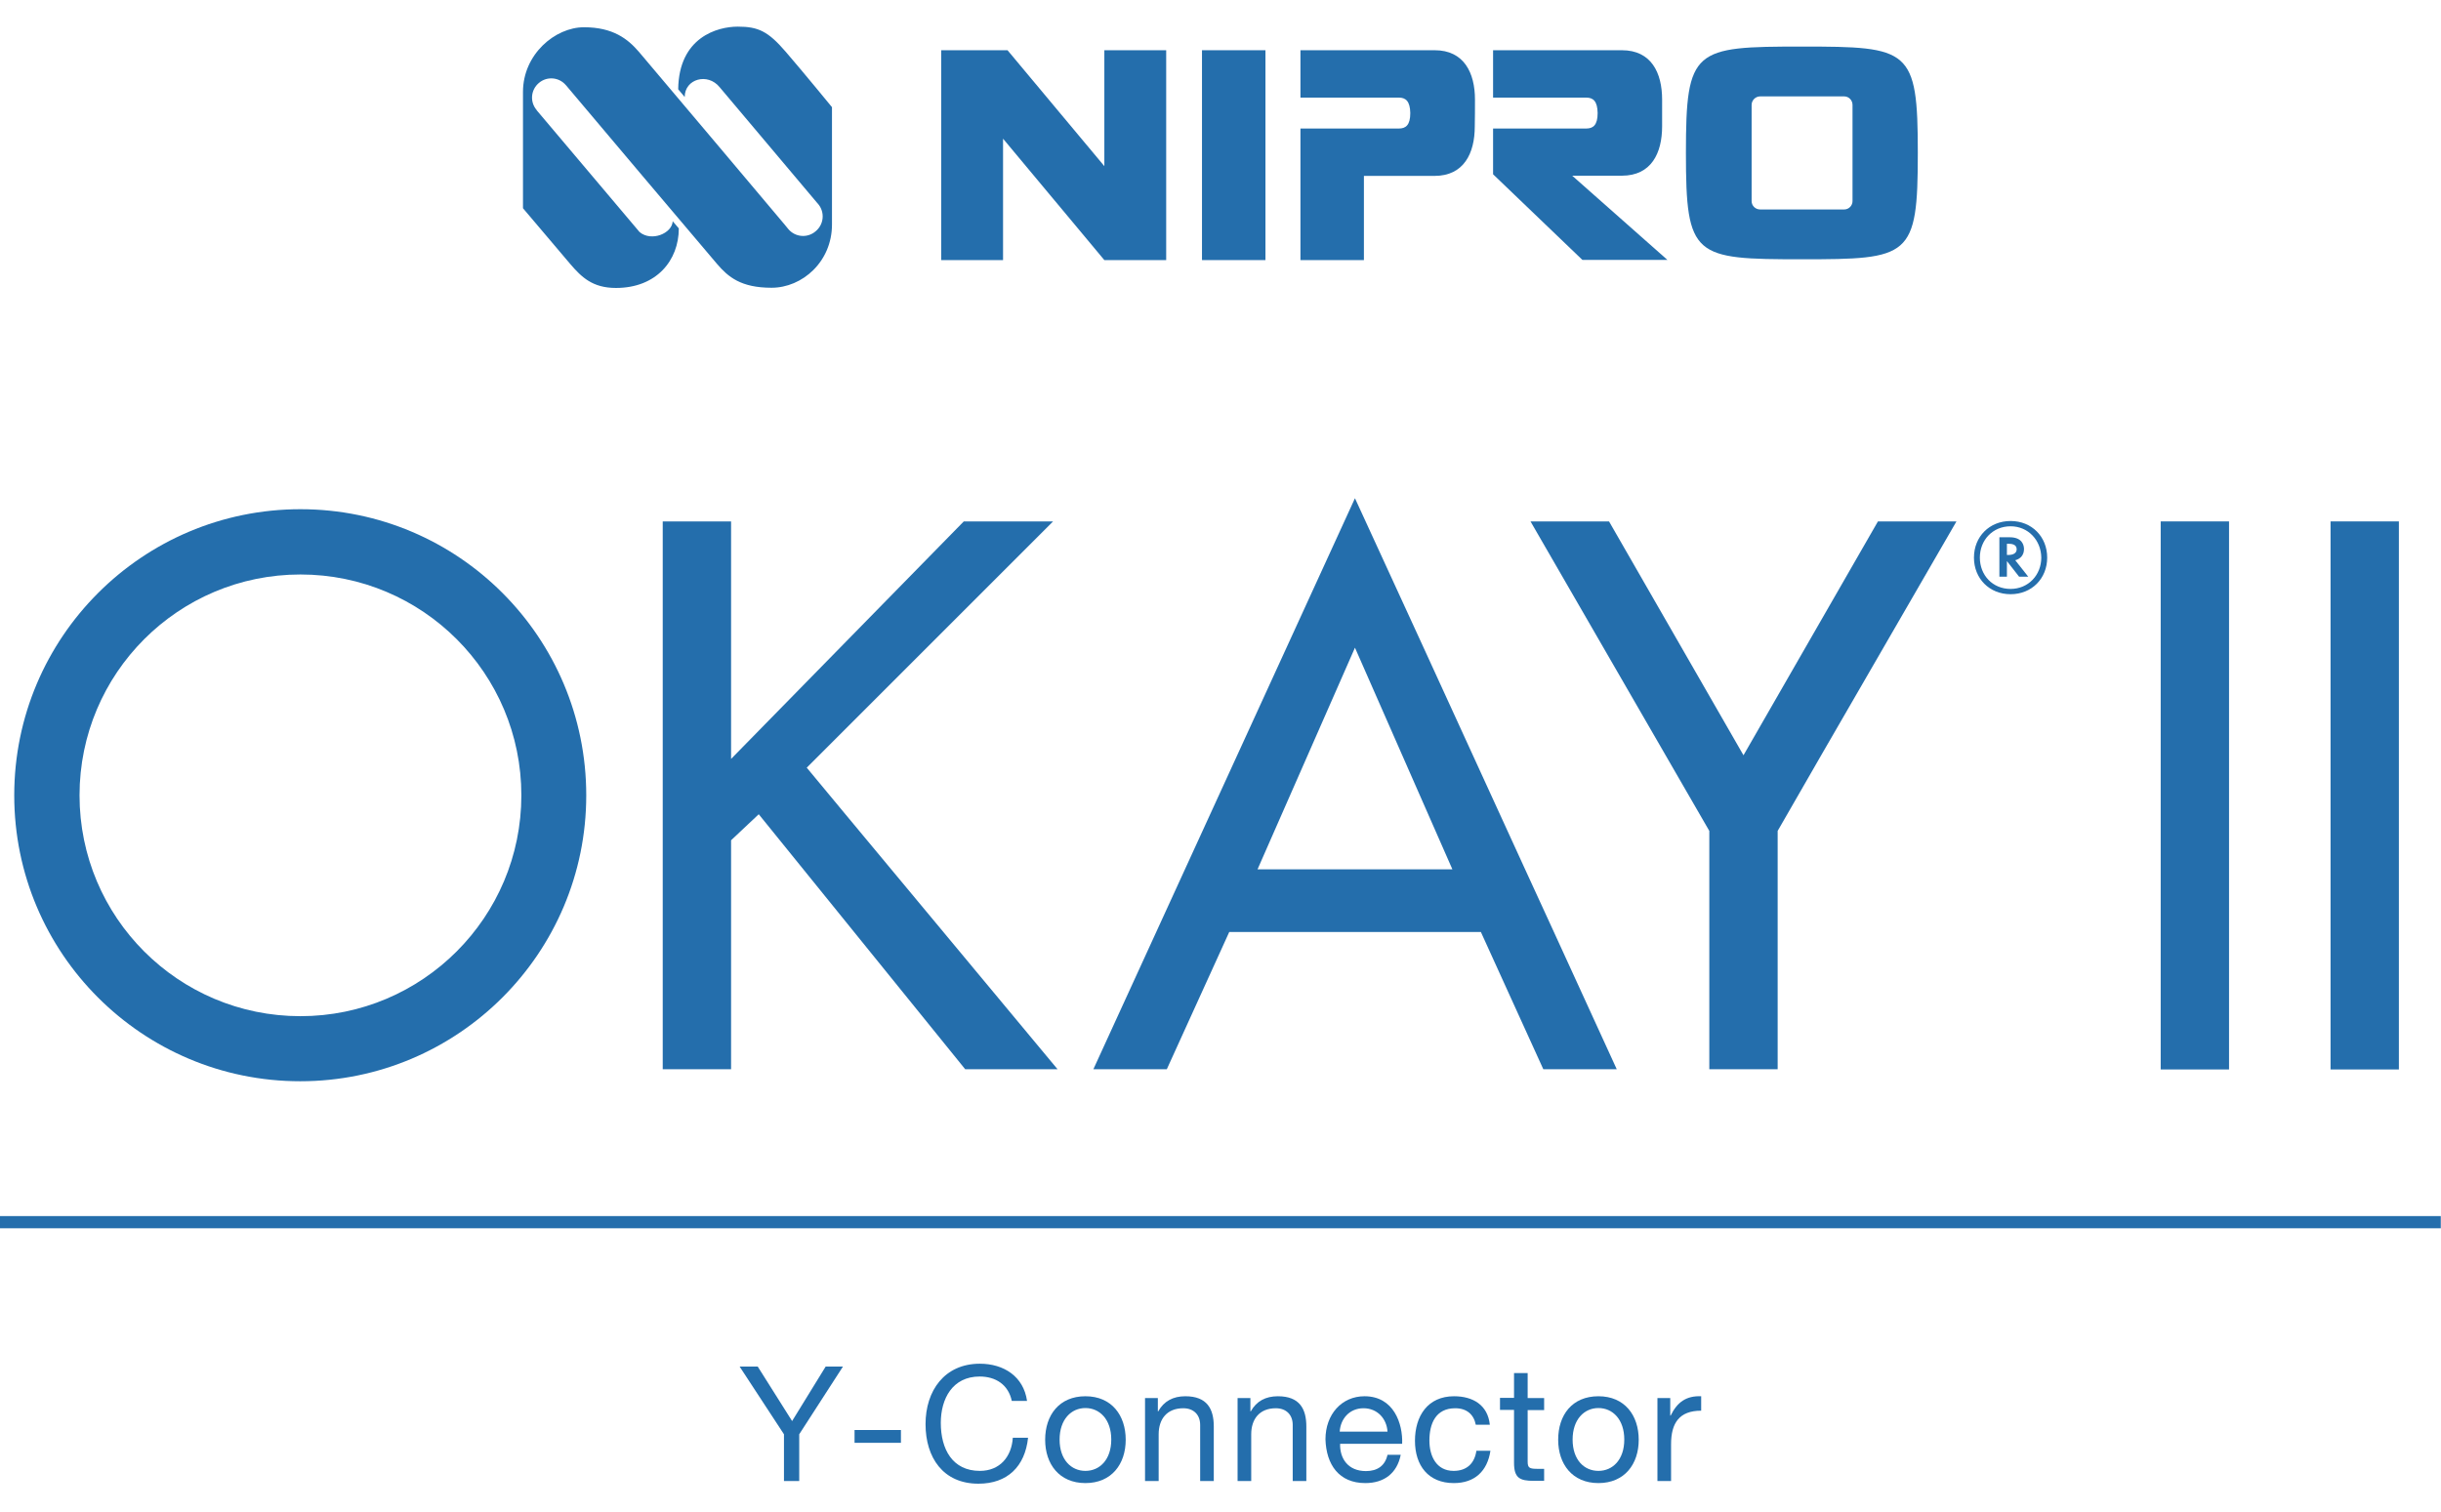 <?xml version="1.0" encoding="UTF-8"?> <!-- Generator: Adobe Illustrator 24.2.3, SVG Export Plug-In . SVG Version: 6.00 Build 0) --> <svg xmlns="http://www.w3.org/2000/svg" xmlns:xlink="http://www.w3.org/1999/xlink" version="1.1" id="Layer_1" x="0px" y="0px" viewBox="0 0 1200 743.3" style="enable-background:new 0 0 1200 743.3;" xml:space="preserve"> <style type="text/css"> .st0{fill-rule:evenodd;clip-rule:evenodd;fill:#246EAC;} .st1{fill:#246EAC;} </style> <polygon class="st0" points="415.6,400.4 396.6,377.5 400.9,373.2 517.7,256.4 473.8,256.4 359.4,373.2 359.4,256.4 325.8,256.4 325.8,525.8 359.4,525.8 359.4,413.2 373,400.4 474.5,525.8 519.9,525.8 "></polygon> <path class="st0" d="M763.9,458.3l-14.1-30.7l-49.9-109l-33.8-73.6L537.5,525.8h36.1l30.7-67.5H728l30.7,67.5h36.1L763.9,458.3z M618.2,427.5l47.9-109l47.9,109H618.2z"></path> <polygon class="st0" points="923.2,256.4 857.1,371.4 791,256.4 752.4,256.4 840.3,408.6 840.3,525.8 873.9,525.8 873.9,408.6 895.3,371.4 961.8,256.4 "></polygon> <rect x="-0.1" y="598" class="st1" width="1200" height="6"></rect> <g> <path class="st1" d="M392.9,705.3v23h-7.5v-23L363.6,672h8.9l16.9,26.8l16.5-26.8h8.5L392.9,705.3z"></path> <path class="st1" d="M420.1,703.2h22.8v6.3h-22.8V703.2z"></path> <path class="st1" d="M497.4,688.9c-1.7-8-7.9-12-15.8-12c-13.4,0-19.1,11-19.1,22.8c0,12.9,5.7,23.6,19.2,23.6 c9.8,0,15.6-6.9,16.2-16.3h7.5c-1.5,14.1-10.1,22.6-24.4,22.6c-17.4,0-26-12.9-26-29.3c0-16.4,9.3-29.7,26.7-29.7 c11.8,0,21.5,6.3,23.2,18.3H497.4z"></path> <path class="st1" d="M533.6,686.6c12.9,0,19.8,9.4,19.8,21.4c0,11.9-6.9,21.3-19.8,21.3c-12.9,0-19.8-9.4-19.8-21.3 C513.8,695.9,520.7,686.6,533.6,686.6z M533.6,723.3c7,0,12.7-5.5,12.7-15.4c0-9.9-5.7-15.5-12.7-15.5s-12.7,5.6-12.7,15.5 C520.9,717.8,526.6,723.3,533.6,723.3z"></path> <path class="st1" d="M562.9,687.5h6.3v6.5h0.2c2.8-5,7.3-7.4,13.3-7.4c10.7,0,14,6.2,14,14.9v26.8H590v-27.6c0-5-3.2-8.2-8.3-8.2 c-8.1,0-12.1,5.4-12.1,12.8v23h-6.7V687.5z"></path> <path class="st1" d="M608.4,687.5h6.3v6.5h0.2c2.8-5,7.3-7.4,13.3-7.4c10.7,0,14,6.2,14,14.9v26.8h-6.7v-27.6c0-5-3.2-8.2-8.3-8.2 c-8.1,0-12.1,5.4-12.1,12.8v23h-6.7V687.5z"></path> <path class="st1" d="M688.6,715.4c-1.8,9.1-8.2,13.9-17.4,13.9c-13,0-19.2-9.1-19.6-21.5c0-12.3,8-21.2,19.2-21.2 c14.4,0,18.9,13.5,18.5,23.4h-30.5c-0.2,7.1,3.8,13.4,12.7,13.4c5.6,0,9.4-2.6,10.6-8H688.6z M682.1,704c-0.4-6.4-5-11.5-11.8-11.5 c-6.9,0-11.3,5.2-11.7,11.5H682.1z"></path> <path class="st1" d="M725.5,700.6c-1-5.1-4.5-8.1-10.1-8.1c-9.7,0-12.7,7.7-12.7,15.9c0,7.6,3.4,14.9,11.9,14.9 c6.5,0,10.3-3.7,11.2-9.9h6.9c-1.5,10-7.7,15.9-18,15.9c-12.5,0-19.1-8.6-19.1-20.8c0-12.2,6.3-21.9,19.2-21.9 c9.3,0,16.6,4.3,17.6,14H725.5z"></path> <path class="st1" d="M751,687.5h8.1v5.9H751v25.3c0,3.2,0.9,3.6,5,3.6h3.1v5.9H754c-6.9,0-9.7-1.4-9.7-8.9v-26h-6.9v-5.9h6.9v-12.2 h6.7V687.5z"></path> <path class="st1" d="M785.8,686.6c12.9,0,19.8,9.4,19.8,21.4c0,11.9-6.9,21.3-19.8,21.3c-12.9,0-19.8-9.4-19.8-21.3 C766,695.9,772.8,686.6,785.8,686.6z M785.8,723.3c7,0,12.7-5.5,12.7-15.4c0-9.9-5.7-15.5-12.7-15.5s-12.7,5.6-12.7,15.5 C773.1,717.8,778.7,723.3,785.8,723.3z"></path> <path class="st1" d="M814.8,687.5h6.3v8.6h0.2c3.2-6.6,7.7-9.8,15-9.5v7.1c-10.8,0-14.8,6.1-14.8,16.5v18.1h-6.7V687.5z"></path> </g> <path class="st0" d="M147.7,250.4C70,250.4,7,313.4,7,391.1s63,140.6,140.6,140.6s140.6-63,140.6-140.6S225.4,250.4,147.7,250.4z M147.7,499.7c-60,0-108.6-48.6-108.6-108.6c0-60,48.6-108.6,108.6-108.6s108.6,48.6,108.6,108.6C256.3,451,207.7,499.7,147.7,499.7 z"></path> <g> <g> <g> <g> <polyline class="st1" points="542.9,24.7 542.9,81.7 495.3,24.7 462.7,24.7 462.7,127.9 493.1,127.9 493.1,68.2 542.9,127.9 573.3,127.9 573.3,24.7 542.9,24.7 "></polyline> <rect x="590.9" y="24.7" class="st1" width="31.2" height="103.2"></rect> <path class="st1" d="M725.1,49c0-13.2-5.4-24.3-19.8-24.3c-15.2,0-66,0-66,0V48c0,0,41.2,0,48.4,0c3.3,0,5.5,1.7,5.6,7.6 c0,5.9-2.2,7.6-5.6,7.6c-7.2,0-48.4,0-48.4,0v64.7h31.2V86.5c13.5,0,27.8,0,34.7,0c14.4,0,19.8-11.1,19.8-24.3 C725.1,58.8,725.1,52.4,725.1,49"></path> <path class="st1" d="M817.1,49c0-13.2-5.3-24.3-19.8-24.3c-15.2,0-63.3,0-63.3,0V48c0,0,38.6,0,45.8,0c3.4,0,5.5,1.7,5.6,7.6 c0,5.9-2.2,7.6-5.6,7.6c-7.2,0-45.8,0-45.8,0v22.5l43.9,42.1h41.8l-46.8-41.4c13.5,0,17.5,0,24.4,0c14.5,0,19.8-11.1,19.8-24.3 C817.1,58.8,817.1,52.4,817.1,49"></path> <path class="st1" d="M910.7,51.6c0-2.3-1.8-4.2-4.1-4.2h-41.3c-2.3,0-4.2,1.9-4.2,4.2v47.3c0,2.3,1.9,4.1,4.2,4.1h41.3 c2.3,0,4.1-1.9,4.1-4.1V51.6z M942.8,75.2c0,51.4-3.9,52.3-57,52.3c-53.1,0-57-1-57-52.3c0-51.3,3.9-52.3,57-52.3 C938.8,22.9,942.8,23.9,942.8,75.2"></path> </g> </g> </g> <g> <path class="st1" d="M257.1,102.4V45.2c0-18.5,15.8-31.8,30-31.8c14.2,0,21.5,5.7,27,12.1c5.5,6.4,71.6,84.9,71.6,84.9l1.8,2.2 c3.4,4.1,9.5,4.6,13.5,1.1c4.1-3.4,4.6-9.5,1.1-13.5l-0.7-0.8l-47.6-56.5c-5.9-7.3-17.2-4.1-17.2,4.8c0,0-3-3.6-3.2-3.8 c0.3-25.6,19.3-30.8,29.3-30.8c10.1,0,14.9,2.3,23.6,12.4c8.7,10.1,22.7,27.2,22.7,27.2v57.7c0,18.3-14.6,31.1-29.7,31.1 c-15.1,0-21.3-5.3-26.8-11.7c-5.4-6.3-67.7-80-74.2-87.8l-0.1-0.1c-3.4-4-9.3-4.5-13.3-1.1c-4,3.4-4.5,9.3-1.1,13.3l0.1,0.2 l50.5,59.8c5.8,4.9,16,0.7,16.3-5.3c0.3,0.3,3,3.5,3,3.5c0,15.8-11,29.3-30.9,29.3c-11.5,0-16.9-5.3-22.4-11.7 C275,123.5,257.1,102.4,257.1,102.4"></path> </g> </g> <g> <path class="st1" d="M988.4,256.2c10.4,0,18,7.7,18,18c0,10.3-7.6,18-18,18c-10.4,0-18-7.7-18-18 C970.4,263.9,978,256.2,988.4,256.2z M988.4,258.8c-8.8,0-15.1,6.8-15.1,15.4c0,8.7,6.3,15.4,15.1,15.4c8.7,0,15.1-6.8,15.1-15.4 C1003.4,265.7,997.1,258.8,988.4,258.8z M992.6,283.6l-6-7.7v7.7h-3.7v-19.4h5.1c6.2,0,7,4,7,5.8c0,2.9-1.7,4.8-4.3,5.5l6.4,8.1 H992.6z M986.6,272.9h0.7c2.7,0,4.1-1.1,4.1-2.8c0-2.5-2.6-2.7-4-2.7h-0.8V272.9z"></path> </g> <rect x="1062.2" y="256.4" class="st0" width="33.6" height="269.5"></rect> <rect x="1145.7" y="256.4" class="st0" width="33.6" height="269.5"></rect> </svg> 